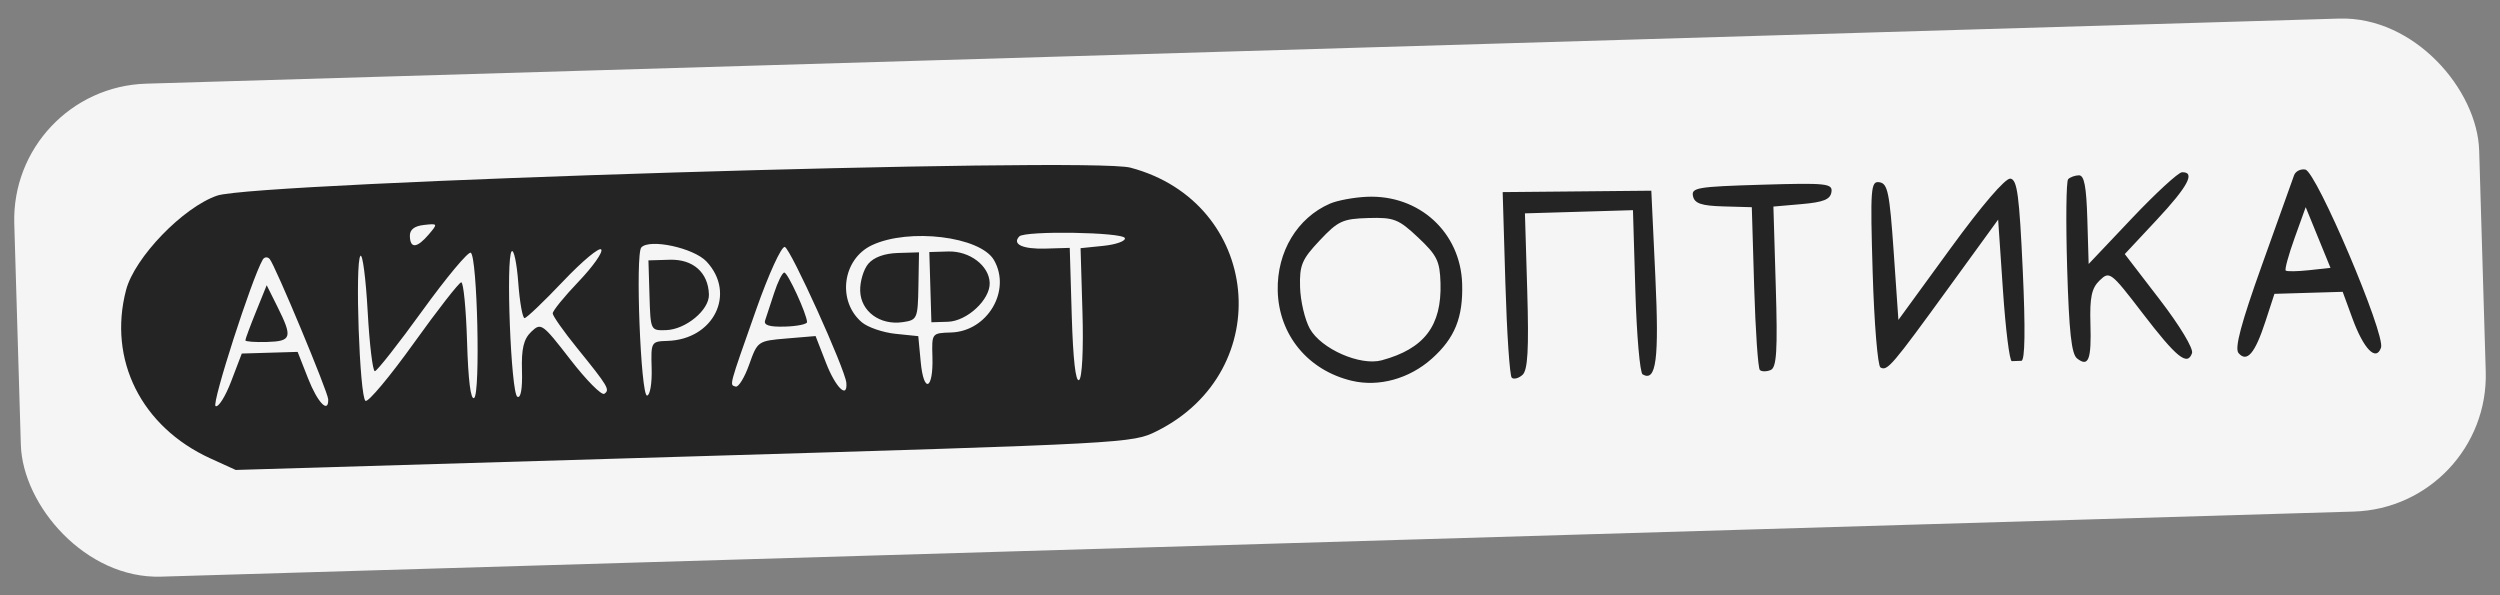 <?xml version="1.0" encoding="UTF-8"?> <svg xmlns="http://www.w3.org/2000/svg" width="147" height="35" viewBox="0 0 147 35" fill="none"><rect x="0" y="0" width="147" height="35" fill="#808080" stroke="none"/><rect x="0.602" y="5.157" width="145" height="29" rx="8" transform="rotate(-1.7 0.602 5.157)" fill="#F5F5F5"></rect><path fill-rule="evenodd" clip-rule="evenodd" d="M78.206 11.972C76.28 12.807 75.08 14.802 75.13 17.087C75.187 19.684 76.905 21.776 79.483 22.389C81.076 22.768 82.867 22.273 84.195 21.087C85.543 19.882 86.033 18.671 85.975 16.693C85.885 13.663 83.447 11.435 80.371 11.571C79.611 11.604 78.637 11.785 78.206 11.972ZM88.516 16.651C88.604 19.596 88.772 22.098 88.891 22.209C89.009 22.321 89.293 22.247 89.521 22.045C89.834 21.77 89.903 20.545 89.802 17.113L89.666 12.546L92.842 12.452L96.018 12.358L96.159 17.103C96.236 19.713 96.429 21.923 96.586 22.014C97.388 22.477 97.563 21.126 97.334 16.25L97.097 11.213L92.727 11.255L88.357 11.296L88.516 16.651ZM99.549 11.538C99.644 11.965 100.05 12.101 101.339 12.137L103.006 12.184L103.145 16.878C103.222 19.46 103.373 21.656 103.48 21.757C103.588 21.858 103.874 21.858 104.116 21.757C104.466 21.61 104.528 20.61 104.416 16.859L104.276 12.146L105.938 12.001C107.222 11.888 107.62 11.729 107.689 11.296C107.77 10.787 107.408 10.748 103.602 10.861C99.797 10.974 99.438 11.034 99.549 11.538ZM110.113 16.03C110.202 19.002 110.408 21.511 110.571 21.605C110.972 21.837 111.236 21.527 114.589 16.909L117.491 12.913L117.774 17.079C117.929 19.369 118.163 21.239 118.294 21.235C118.425 21.23 118.679 21.222 118.857 21.216C119.07 21.21 119.098 19.364 118.938 15.894C118.734 11.47 118.613 10.568 118.214 10.503C117.922 10.456 116.544 12.061 114.68 14.619L111.626 18.811L111.349 14.809C111.107 11.323 110.999 10.794 110.512 10.716C109.997 10.633 109.966 11.055 110.113 16.03ZM121.606 10.539C121.493 10.659 121.467 13.002 121.548 15.747C121.661 19.533 121.802 20.819 122.133 21.078C122.808 21.605 122.981 21.155 122.917 19.026C122.872 17.486 122.988 16.939 123.46 16.487C124.043 15.926 124.115 15.982 125.981 18.414C127.988 21.032 128.62 21.542 128.891 20.765C128.984 20.499 128.176 19.157 126.996 17.62L124.937 14.939L126.826 12.917C128.658 10.955 129.108 10.104 128.302 10.128C128.087 10.135 126.764 11.351 125.362 12.831L122.813 15.522L122.736 12.909C122.678 10.943 122.553 10.299 122.235 10.308C122.002 10.315 121.718 10.419 121.606 10.539ZM134.891 10.307C134.809 10.54 133.964 12.901 133.015 15.551C131.775 19.01 131.383 20.481 131.626 20.762C132.122 21.335 132.594 20.781 133.207 18.902L133.737 17.278L135.744 17.218L137.75 17.159L138.317 18.707C138.982 20.527 139.712 21.279 140.004 20.443C140.276 19.666 136.202 10.081 135.551 9.969C135.27 9.921 134.974 10.073 134.891 10.307ZM77.597 14.139C76.549 15.251 76.406 15.592 76.444 16.891C76.469 17.706 76.726 18.8 77.016 19.323C77.678 20.516 79.98 21.529 81.248 21.185C83.751 20.505 84.776 19.157 84.702 16.646C84.663 15.347 84.5 15.015 83.388 13.967C82.237 12.882 81.964 12.775 80.456 12.82C78.948 12.865 78.682 12.987 77.597 14.139ZM134.926 13.986C134.569 14.979 134.332 15.843 134.4 15.907C134.468 15.971 135.088 15.962 135.778 15.887L137.033 15.75L136.304 13.966L135.575 12.181L134.926 13.986Z" fill="#242424"></path><path fill-rule="evenodd" clip-rule="evenodd" d="M12.774 11.5C10.771 12.181 7.916 15.138 7.413 17.053C6.338 21.157 8.313 25.102 12.37 26.954L13.859 27.633L40.219 26.851C66.418 26.073 66.588 26.064 68.017 25.351C75.139 21.797 74.15 11.893 66.469 9.858C64.053 9.218 15.084 10.715 12.774 11.5ZM24.1 13.889C24.122 14.63 24.521 14.594 25.21 13.786C25.754 13.148 25.747 13.135 24.925 13.228C24.355 13.292 24.088 13.505 24.1 13.889ZM15.446 15.272C14.8 16.391 12.433 23.739 12.675 23.878C12.839 23.973 13.253 23.317 13.595 22.419L14.217 20.788L15.859 20.739L17.501 20.691L18.119 22.262C18.675 23.676 19.324 24.346 19.299 23.481C19.286 23.048 16.166 15.569 15.856 15.228C15.727 15.086 15.542 15.105 15.446 15.272ZM21.194 15.044C20.865 15.394 21.144 23.37 21.493 23.571C21.651 23.663 22.929 22.136 24.332 20.177C25.735 18.219 26.99 16.61 27.121 16.6C27.251 16.591 27.405 18.164 27.463 20.096C27.53 22.356 27.678 23.535 27.879 23.402C28.255 23.154 28.068 15.084 27.681 14.86C27.534 14.775 26.256 16.306 24.841 18.262C23.427 20.218 22.166 21.822 22.041 21.826C21.916 21.831 21.726 20.251 21.619 18.316C21.512 16.381 21.321 14.908 21.194 15.044ZM30.086 14.779C29.734 15.156 30.044 23.11 30.419 23.327C30.62 23.443 30.724 22.861 30.692 21.797C30.654 20.507 30.788 19.939 31.236 19.51C31.812 18.957 31.887 19.011 33.537 21.142C34.475 22.355 35.373 23.261 35.532 23.155C35.882 22.924 35.763 22.723 33.934 20.465C33.15 19.497 32.504 18.581 32.499 18.43C32.495 18.279 33.179 17.437 34.019 16.559C34.859 15.681 35.46 14.831 35.354 14.671C35.249 14.511 34.239 15.352 33.112 16.539C31.984 17.727 30.964 18.701 30.845 18.705C30.727 18.709 30.559 17.771 30.474 16.621C30.388 15.472 30.213 14.643 30.086 14.779ZM37.709 14.55C37.351 14.936 37.675 23.27 38.046 23.259C38.221 23.254 38.343 22.535 38.317 21.662C38.271 20.102 38.287 20.074 39.243 20.045C41.968 19.964 43.302 17.265 41.548 15.383C40.799 14.579 38.204 14.017 37.709 14.55ZM51.268 14.418C49.534 15.235 49.21 17.7 50.673 18.948C51.022 19.245 51.913 19.551 52.652 19.628L53.995 19.766L54.138 21.28C54.314 23.163 54.884 22.927 54.827 20.994C54.785 19.588 54.788 19.584 55.921 19.55C58.058 19.487 59.478 17.094 58.447 15.295C57.648 13.904 53.447 13.391 51.268 14.418ZM59.933 13.902C59.497 14.365 60.134 14.657 61.49 14.617L62.901 14.575L63.019 18.564C63.096 21.142 63.248 22.479 63.449 22.347C63.629 22.228 63.714 20.54 63.649 18.367L63.537 14.593L64.884 14.455C65.625 14.379 66.191 14.175 66.143 14.002C66.046 13.649 60.259 13.556 59.933 13.902ZM44.461 18.206C42.832 22.832 42.889 22.616 43.256 22.731C43.422 22.783 43.78 22.2 44.052 21.436C44.542 20.059 44.562 20.045 46.251 19.903L47.956 19.76L48.572 21.344C49.134 22.789 49.842 23.483 49.766 22.514C49.704 21.724 46.49 14.624 46.148 14.521C45.953 14.463 45.199 16.111 44.461 18.206ZM38.19 17.375C38.251 19.435 38.252 19.439 39.161 19.412C40.323 19.377 41.712 18.226 41.685 17.319C41.646 16.024 40.755 15.232 39.381 15.273L38.128 15.31L38.19 17.375ZM51.057 15.508C50.778 15.836 50.562 16.554 50.579 17.104C50.614 18.309 51.739 19.136 53.076 18.943C53.935 18.818 53.968 18.743 54.003 16.826L54.038 14.838L52.802 14.875C52.008 14.898 51.384 15.125 51.057 15.508ZM54.705 16.884L54.766 18.949L55.733 18.92C56.86 18.887 58.223 17.621 58.194 16.636C58.163 15.621 57.015 14.75 55.755 14.787L54.644 14.82L54.705 16.884ZM15.053 18.326C14.707 19.181 14.425 19.941 14.428 20.013C14.43 20.086 15.003 20.129 15.702 20.108C17.154 20.065 17.217 19.848 16.307 18.024L15.682 16.771L15.053 18.326ZM45.516 17.237C45.3 17.899 45.063 18.621 44.989 18.842C44.894 19.122 45.246 19.231 46.157 19.204C46.874 19.183 47.458 19.063 47.455 18.938C47.44 18.463 46.318 16.021 46.117 16.027C46.001 16.03 45.731 16.575 45.516 17.237Z" fill="#242424"></path></svg> 